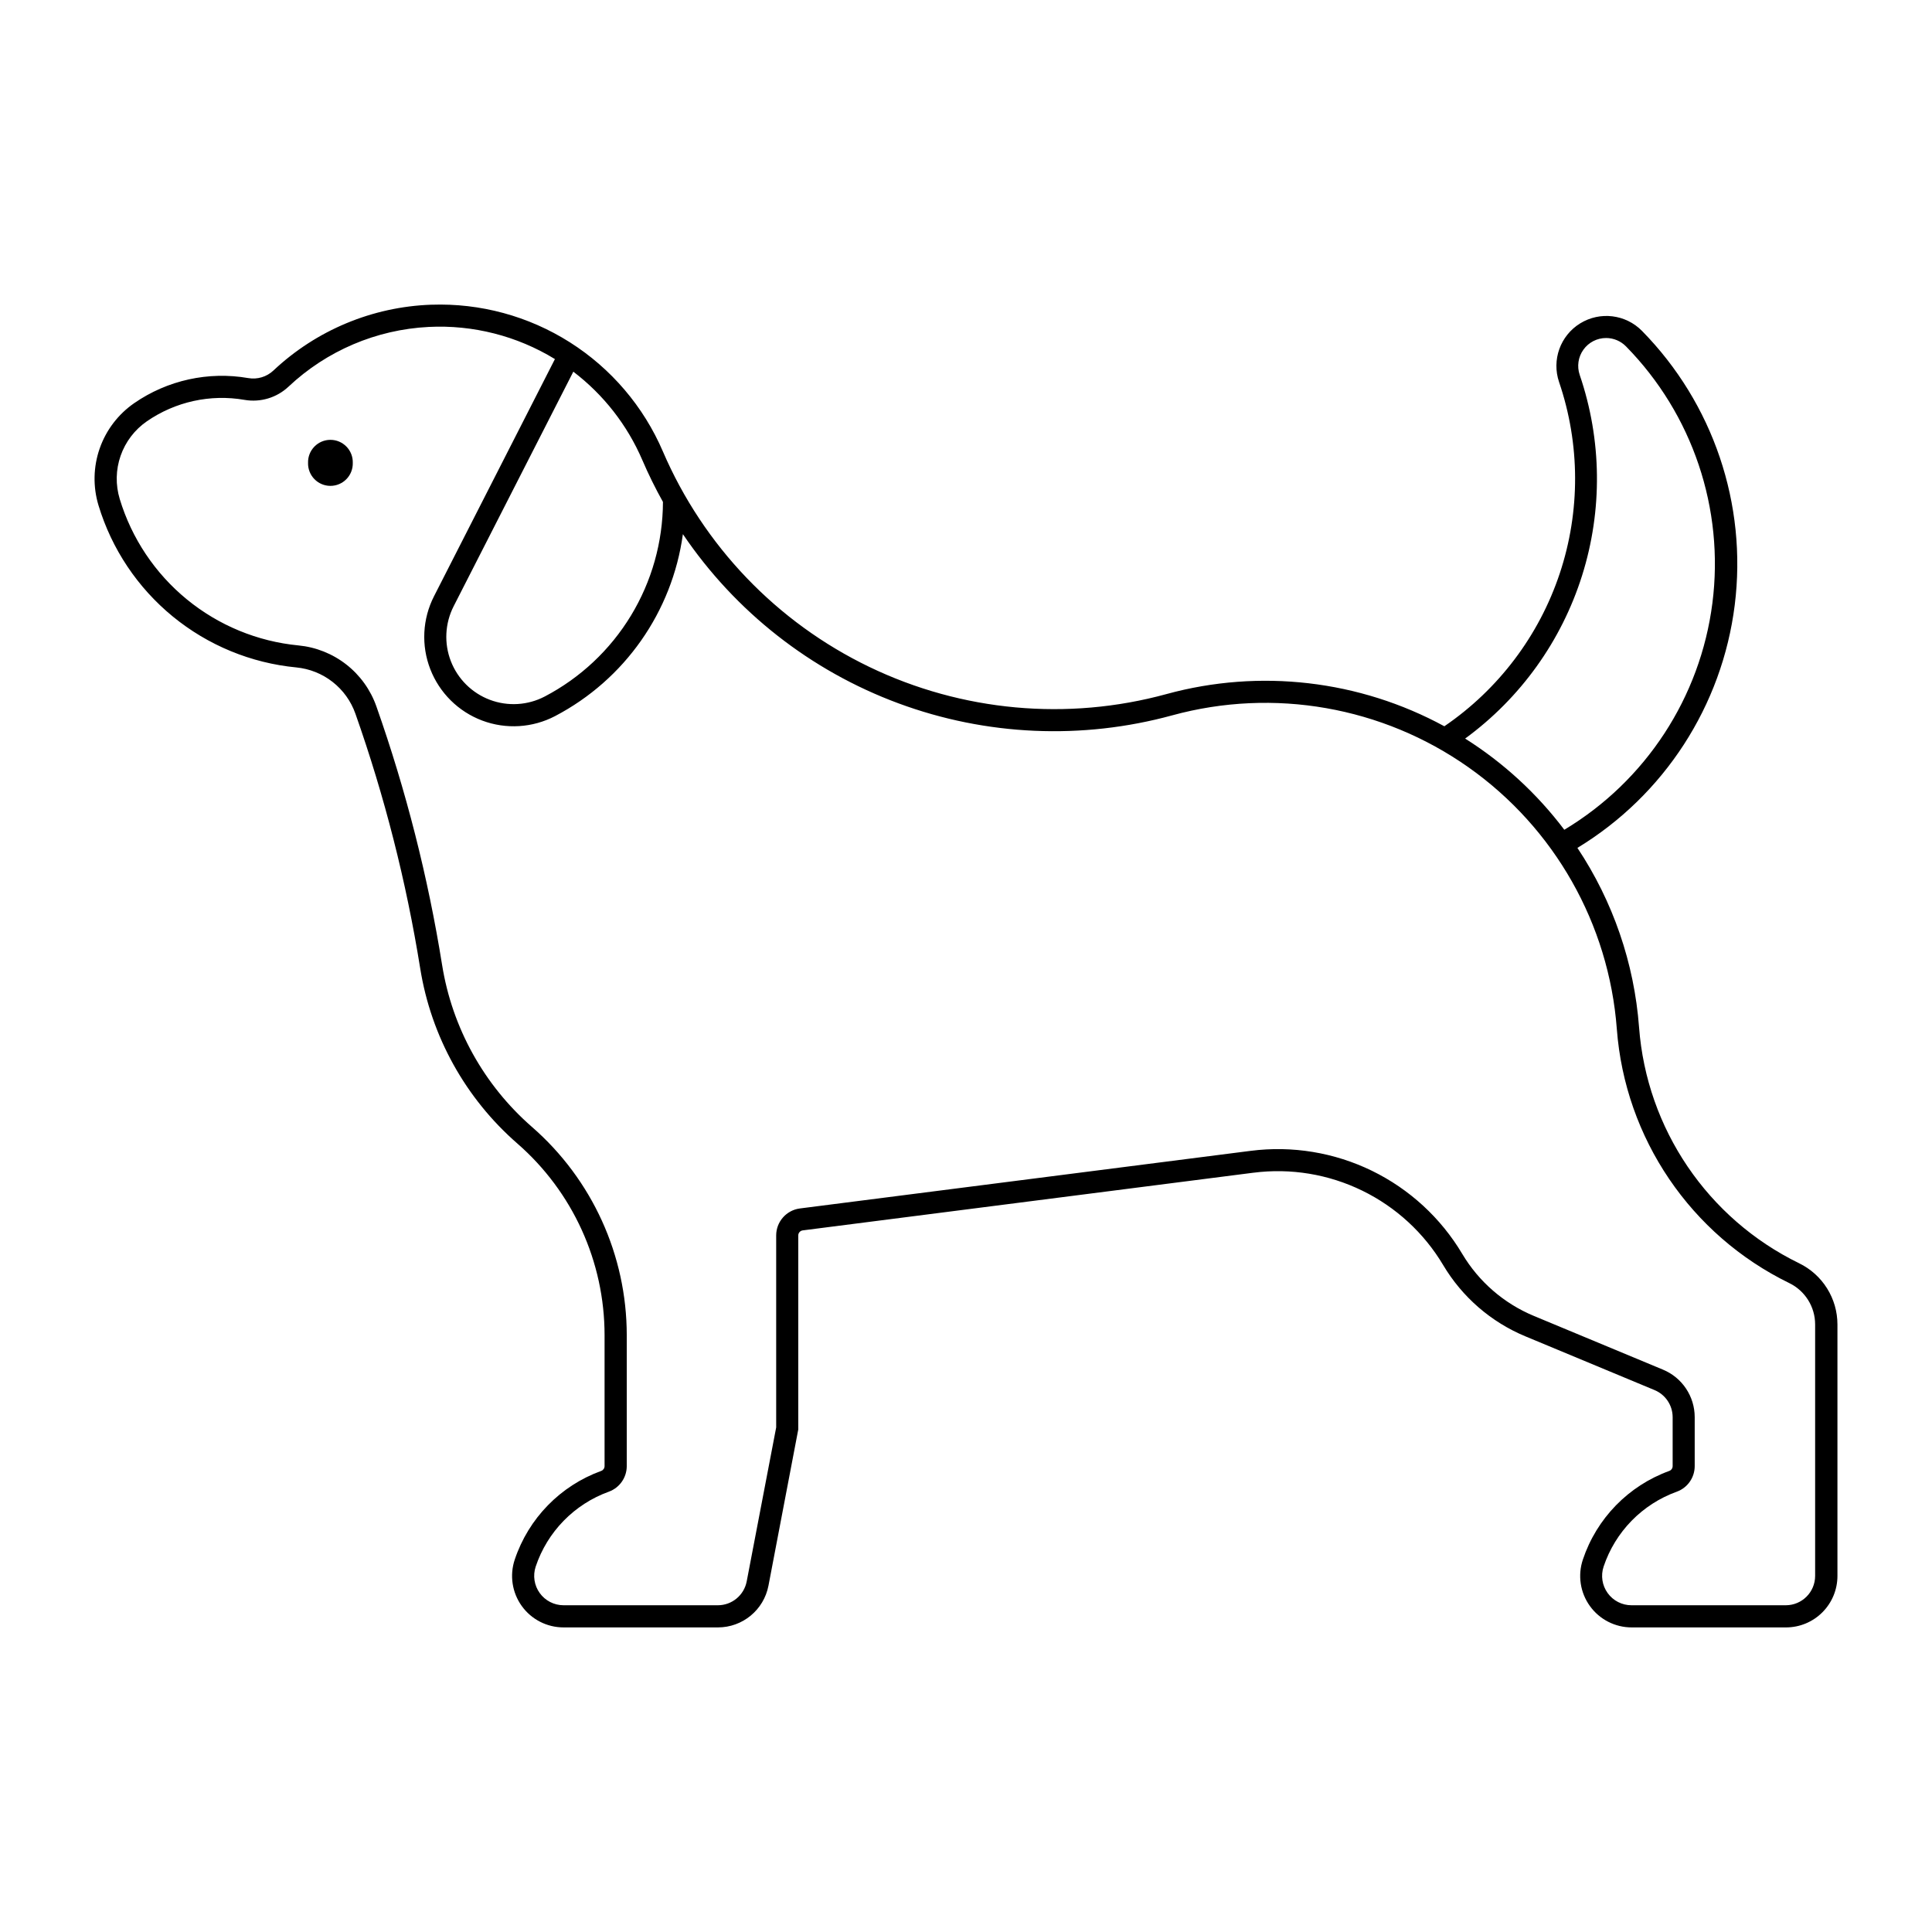 <?xml version="1.0" encoding="UTF-8"?>
<!-- Uploaded to: SVG Repo, www.svgrepo.com, Generator: SVG Repo Mixer Tools -->
<svg fill="#000000" width="800px" height="800px" version="1.1" viewBox="144 144 512 512" xmlns="http://www.w3.org/2000/svg">
 <g>
  <path d="m258.26 224.75c-15.586 0.555-30.441 6.754-41.801 17.441-1.785 1.684-4.258 2.426-6.672 2.004-10.562-1.832-21.418 0.555-30.234 6.652-4.238 2.934-7.438 7.137-9.137 12.004-1.699 4.867-1.805 10.148-0.312 15.082 3.496 11.547 10.348 21.793 19.68 29.441 9.332 7.644 20.727 12.344 32.738 13.5 3.508 0.34 6.844 1.672 9.621 3.844 2.773 2.172 4.871 5.09 6.043 8.414 7.742 21.941 13.492 44.539 17.176 67.516 2.887 17.996 11.992 34.414 25.734 46.391 14.688 12.797 23.117 31.32 23.121 50.797v34.691c0 0.566-0.348 1.078-0.879 1.277-10.828 3.922-19.273 12.578-22.926 23.504-1.395 4.16-0.703 8.738 1.863 12.305 2.562 3.562 6.688 5.672 11.078 5.668h40.902-0.004c6.547 0.004 12.172-4.644 13.402-11.074l7.894-41.379v-51.43c0.004-0.676 0.508-1.242 1.18-1.332l119.47-15.289v0.004c9.855-1.262 19.867 0.391 28.801 4.746s16.398 11.223 21.477 19.766c5.043 8.461 12.676 15.074 21.773 18.852l34.215 14.238c2.906 1.203 4.801 4.039 4.805 7.184v12.961c0 0.57-0.348 1.078-0.879 1.277-10.828 3.926-19.266 12.582-22.914 23.504-1.398 4.16-0.707 8.738 1.859 12.301 2.562 3.562 6.68 5.672 11.07 5.672h40.902-0.004c3.621 0 7.09-1.438 9.645-4 2.559-2.559 3.992-6.027 3.992-9.648v-66.637c0-3.383-0.953-6.699-2.75-9.566-1.793-2.867-4.359-5.172-7.402-6.652-24.25-11.824-40.402-35.637-42.422-62.539-1.277-16.984-6.902-33.355-16.336-47.539 23-13.957 38.355-37.668 41.691-64.363 3.336-26.699-5.715-53.453-24.574-72.645-4.332-4.406-11.133-5.231-16.395-1.988-5.258 3.242-7.574 9.691-5.582 15.539 5.602 16.438 5.664 34.262 0.176 50.738-5.492 16.477-16.23 30.699-30.578 40.488-22.516-12.242-48.891-15.301-73.613-8.539-26.262 7.184-54.234 4.633-78.766-7.184-24.531-11.812-43.965-32.098-54.719-57.109-5.117-11.91-13.715-21.996-24.664-28.934-10.949-6.938-23.738-10.406-36.691-9.949zm-0.684 5.891c11.766-0.598 23.438 2.371 33.484 8.52l-32.039 62.844c-3.07 6.012-3.43 13.043-0.988 19.336 2.438 6.289 7.445 11.242 13.762 13.617 6.316 2.371 13.348 1.934 19.324-1.195 18.418-9.648 31.031-27.609 33.855-48.207 13.891 20.547 33.871 36.227 57.133 44.836 23.258 8.613 48.633 9.723 72.555 3.18 26.91-7.359 55.703-2.309 78.5 13.773 22.797 16.082 37.215 41.512 39.312 69.332 2.18 28.98 19.586 54.629 45.711 67.359 4.191 2.043 6.848 6.301 6.844 10.961v66.637c-0.004 4.293-3.484 7.773-7.781 7.777h-40.883 0.004c-2.504 0.004-4.856-1.195-6.32-3.227-1.465-2.027-1.867-4.637-1.078-7.012 3.09-9.238 10.238-16.555 19.402-19.859 2.852-1.039 4.746-3.75 4.742-6.785v-12.961c0-5.519-3.324-10.492-8.422-12.602l-34.215-14.238c-7.922-3.297-14.574-9.059-18.965-16.43-5.664-9.52-13.988-17.176-23.945-22.031-9.961-4.852-21.121-6.688-32.109-5.281l-119.45 15.266c-3.606 0.453-6.309 3.516-6.312 7.148v50.875l-7.816 40.828c-0.707 3.66-3.914 6.309-7.644 6.309h-40.902 0.004c-2.5-0.004-4.844-1.207-6.305-3.234-1.461-2.027-1.859-4.633-1.074-7.004 3.086-9.23 10.227-16.547 19.383-19.859 2.856-1.035 4.754-3.75 4.754-6.785v-34.691c-0.008-21.168-9.172-41.297-25.133-55.199-12.707-11.078-21.133-26.262-23.801-42.906-3.734-23.328-9.566-46.266-17.422-68.543-1.543-4.383-4.309-8.23-7.965-11.09-3.66-2.859-8.062-4.613-12.684-5.055-10.852-1.047-21.148-5.297-29.582-12.207-8.43-6.91-14.621-16.168-17.781-26.602-1.133-3.746-1.055-7.754 0.234-11.449 1.289-3.695 3.715-6.891 6.93-9.117 7.555-5.227 16.859-7.273 25.91-5.699 4.223 0.727 8.543-0.57 11.664-3.508 10.102-9.512 23.258-15.117 37.113-15.82zm312.06 2.938v-0.004c1.988 0.004 3.891 0.809 5.281 2.231 17.641 17.969 26.078 43.031 22.887 68.012-3.188 24.98-17.652 47.121-39.246 60.078-7.227-9.578-16.133-17.766-26.281-24.168 14.672-10.73 25.531-25.871 30.992-43.207 5.461-17.336 5.242-35.965-0.629-53.164-0.773-2.258-0.41-4.75 0.98-6.691 1.387-1.941 3.629-3.094 6.016-3.09zm-273.7 8.922v-0.004c8.02 6.106 14.32 14.184 18.297 23.445 1.625 3.785 3.449 7.481 5.457 11.074-0.035 10.633-2.969 21.051-8.488 30.137-5.516 9.086-13.41 16.492-22.828 21.422-4.5 2.352-9.785 2.676-14.539 0.887-4.75-1.785-8.516-5.512-10.352-10.242-1.836-4.731-1.566-10.023 0.734-14.547z"/>
  <path d="m237.49 266.66c0.047-1.602-0.559-3.152-1.676-4.301-1.113-1.148-2.648-1.797-4.25-1.797-1.602 0-3.137 0.648-4.25 1.797-1.117 1.148-1.723 2.699-1.676 4.301-0.047 1.602 0.559 3.156 1.676 4.305 1.113 1.148 2.648 1.797 4.25 1.797 1.602 0 3.137-0.648 4.25-1.797 1.117-1.148 1.723-2.703 1.676-4.305z"/>
 </g>
</svg>